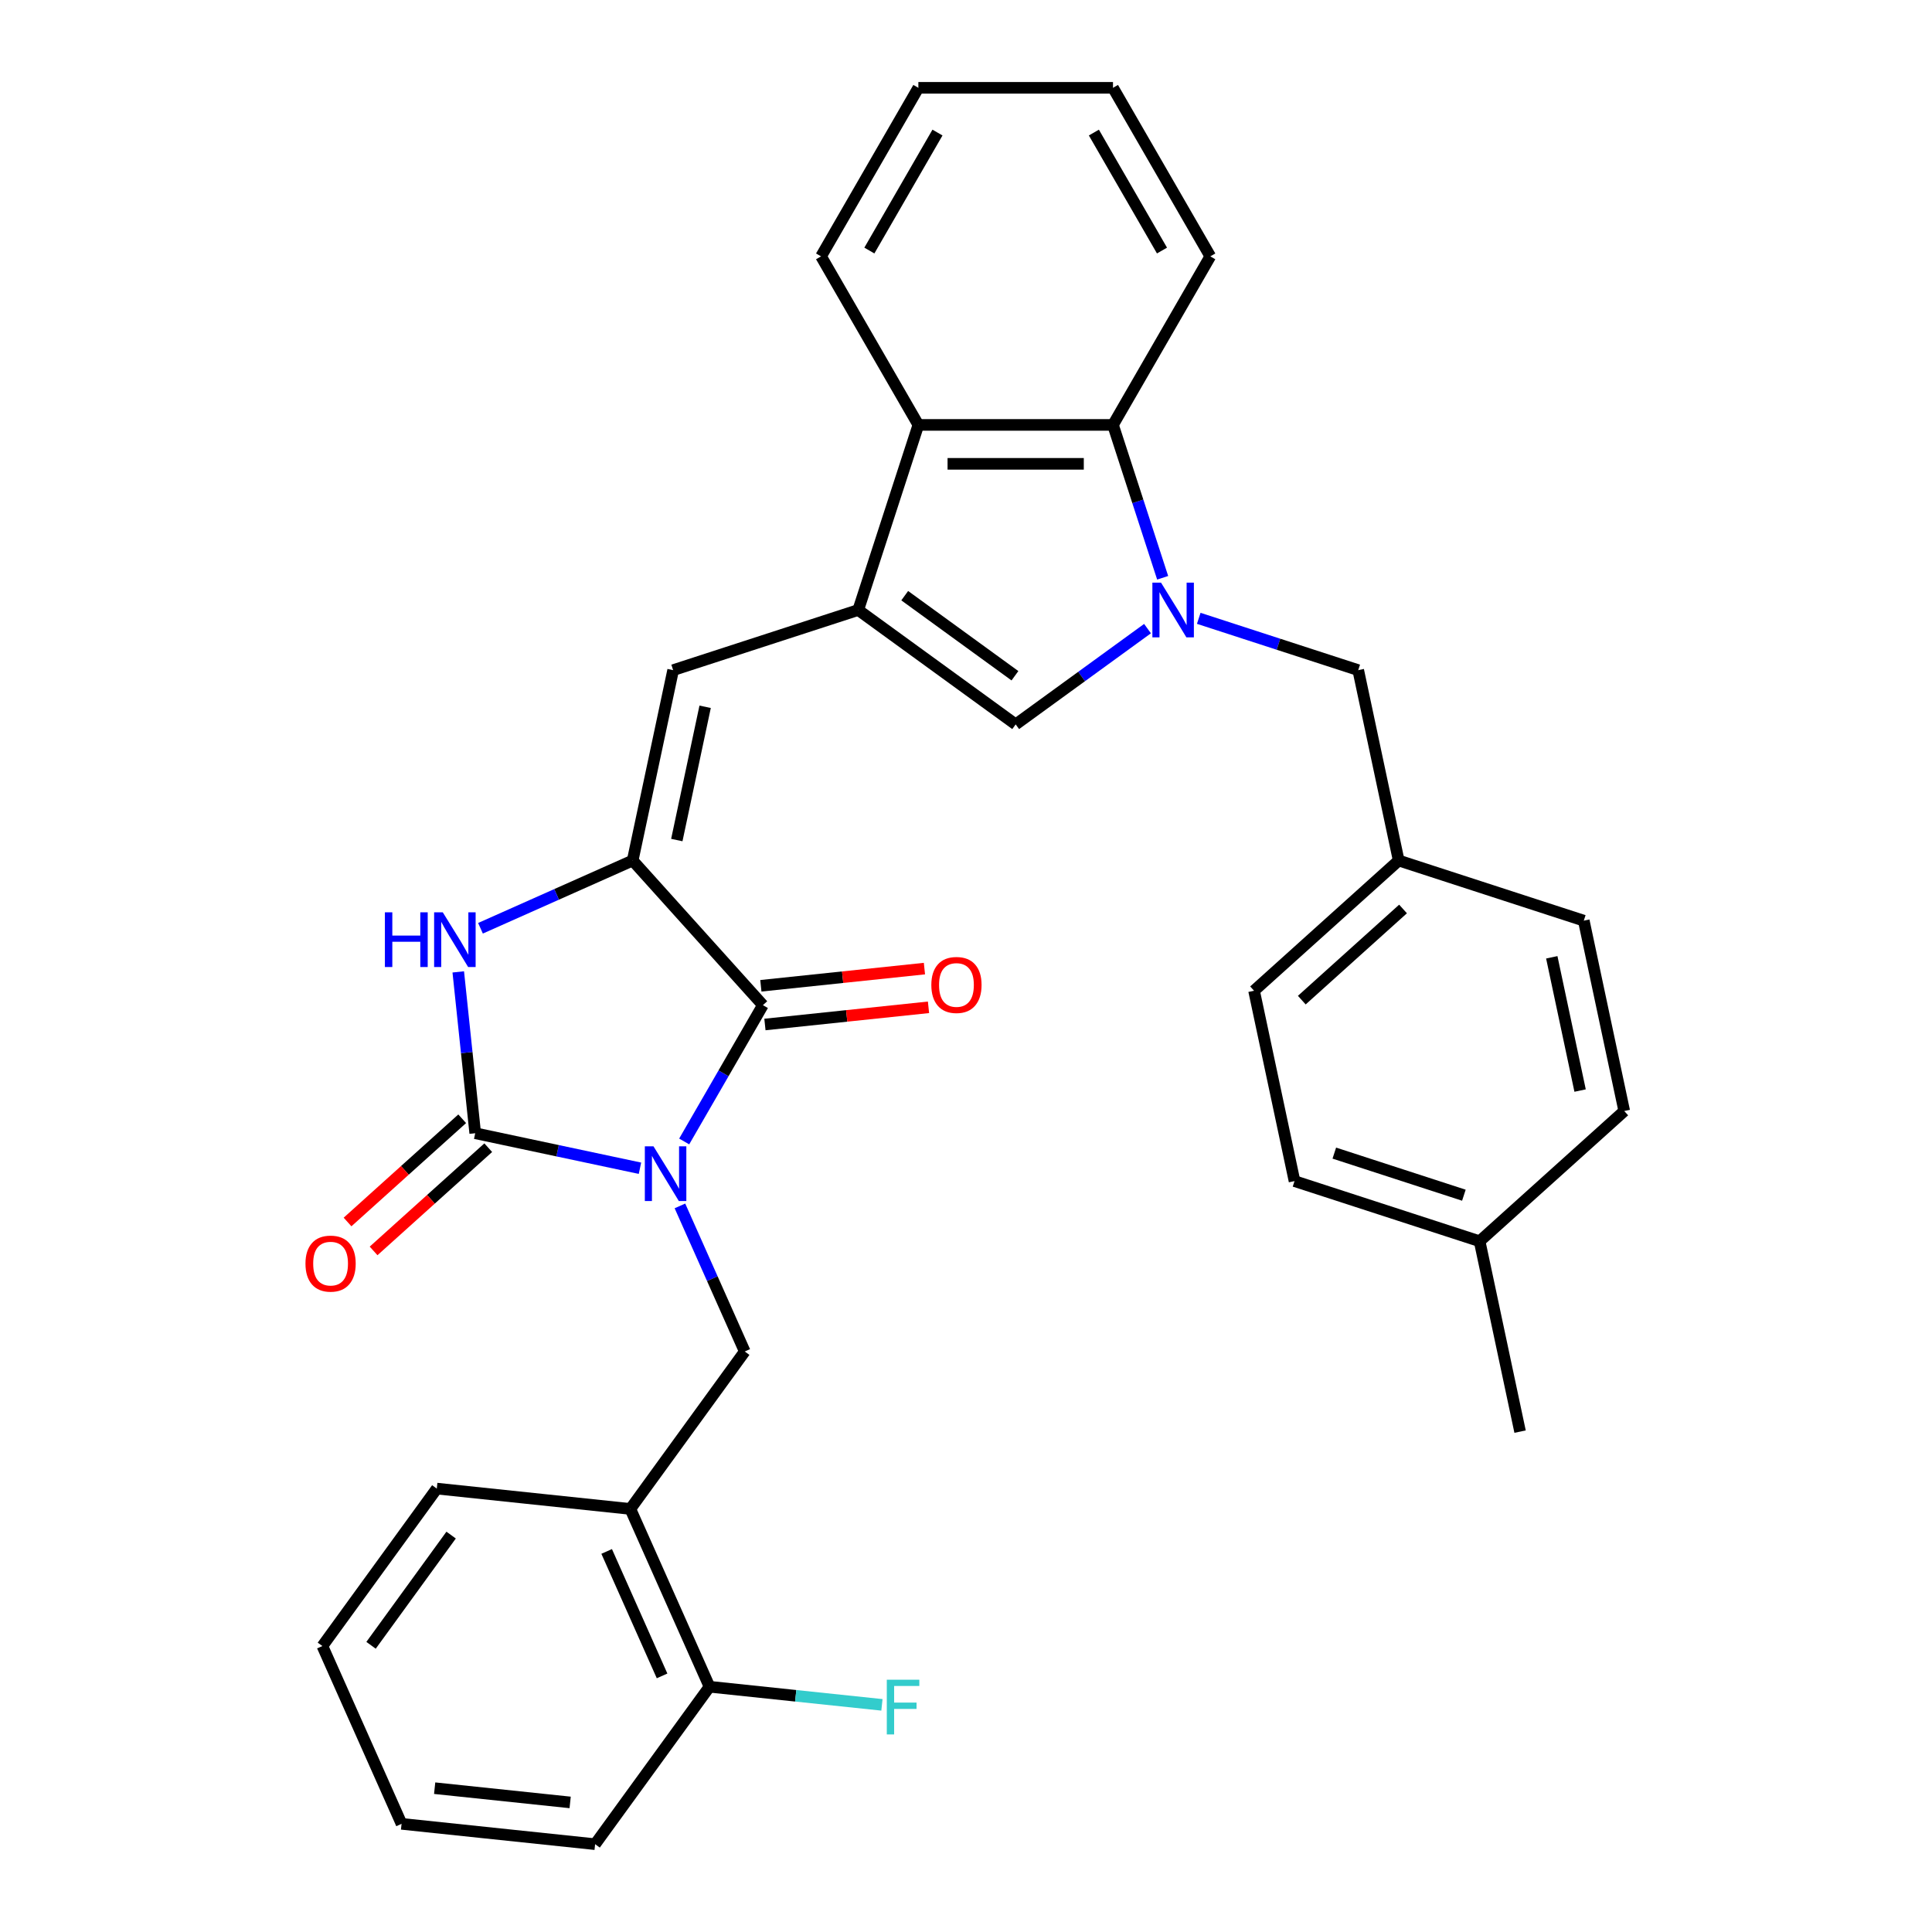 <?xml version='1.0' encoding='iso-8859-1'?>
<svg version='1.1' baseProfile='full'
              xmlns='http://www.w3.org/2000/svg'
                      xmlns:rdkit='http://www.rdkit.org/xml'
                      xmlns:xlink='http://www.w3.org/1999/xlink'
                  xml:space='preserve'
width='1000px' height='1000px' viewBox='0 0 1000 1000'>
<!-- END OF HEADER -->
<rect style='opacity:1.0;fill:#FFFFFF;stroke:none' width='1000' height='1000' x='0' y='0'> </rect>
<path class='bond-0' d='M 331.247,604.682 L 288.609,595.619' style='fill:none;fill-rule:evenodd;stroke:#0000FF;stroke-width:6px;stroke-linecap:butt;stroke-linejoin:miter;stroke-opacity:1' />
<path class='bond-0' d='M 288.609,595.619 L 245.972,586.556' style='fill:none;fill-rule:evenodd;stroke:#000000;stroke-width:6px;stroke-linecap:butt;stroke-linejoin:miter;stroke-opacity:1' />
<path class='bond-1' d='M 354.135,590.822 L 374.504,555.542' style='fill:none;fill-rule:evenodd;stroke:#0000FF;stroke-width:6px;stroke-linecap:butt;stroke-linejoin:miter;stroke-opacity:1' />
<path class='bond-1' d='M 374.504,555.542 L 394.873,520.261' style='fill:none;fill-rule:evenodd;stroke:#000000;stroke-width:6px;stroke-linecap:butt;stroke-linejoin:miter;stroke-opacity:1' />
<path class='bond-8' d='M 351.931,624.179 L 368.705,661.853' style='fill:none;fill-rule:evenodd;stroke:#0000FF;stroke-width:6px;stroke-linecap:butt;stroke-linejoin:miter;stroke-opacity:1' />
<path class='bond-8' d='M 368.705,661.853 L 385.478,699.526' style='fill:none;fill-rule:evenodd;stroke:#000000;stroke-width:6px;stroke-linecap:butt;stroke-linejoin:miter;stroke-opacity:1' />
<path class='bond-5' d='M 245.972,586.556 L 241.583,544.804' style='fill:none;fill-rule:evenodd;stroke:#000000;stroke-width:6px;stroke-linecap:butt;stroke-linejoin:miter;stroke-opacity:1' />
<path class='bond-5' d='M 241.583,544.804 L 237.195,503.051' style='fill:none;fill-rule:evenodd;stroke:#0000FF;stroke-width:6px;stroke-linecap:butt;stroke-linejoin:miter;stroke-opacity:1' />
<path class='bond-13' d='M 239.231,579.07 L 209.56,605.786' style='fill:none;fill-rule:evenodd;stroke:#000000;stroke-width:6px;stroke-linecap:butt;stroke-linejoin:miter;stroke-opacity:1' />
<path class='bond-13' d='M 209.56,605.786 L 179.889,632.502' style='fill:none;fill-rule:evenodd;stroke:#FF0000;stroke-width:6px;stroke-linecap:butt;stroke-linejoin:miter;stroke-opacity:1' />
<path class='bond-13' d='M 252.712,594.042 L 223.041,620.759' style='fill:none;fill-rule:evenodd;stroke:#000000;stroke-width:6px;stroke-linecap:butt;stroke-linejoin:miter;stroke-opacity:1' />
<path class='bond-13' d='M 223.041,620.759 L 193.37,647.475' style='fill:none;fill-rule:evenodd;stroke:#FF0000;stroke-width:6px;stroke-linecap:butt;stroke-linejoin:miter;stroke-opacity:1' />
<path class='bond-2' d='M 394.873,520.261 L 327.468,445.4' style='fill:none;fill-rule:evenodd;stroke:#000000;stroke-width:6px;stroke-linecap:butt;stroke-linejoin:miter;stroke-opacity:1' />
<path class='bond-14' d='M 395.926,530.28 L 438.258,525.83' style='fill:none;fill-rule:evenodd;stroke:#000000;stroke-width:6px;stroke-linecap:butt;stroke-linejoin:miter;stroke-opacity:1' />
<path class='bond-14' d='M 438.258,525.83 L 480.591,521.381' style='fill:none;fill-rule:evenodd;stroke:#FF0000;stroke-width:6px;stroke-linecap:butt;stroke-linejoin:miter;stroke-opacity:1' />
<path class='bond-14' d='M 393.82,510.243 L 436.152,505.794' style='fill:none;fill-rule:evenodd;stroke:#000000;stroke-width:6px;stroke-linecap:butt;stroke-linejoin:miter;stroke-opacity:1' />
<path class='bond-14' d='M 436.152,505.794 L 478.485,501.344' style='fill:none;fill-rule:evenodd;stroke:#FF0000;stroke-width:6px;stroke-linecap:butt;stroke-linejoin:miter;stroke-opacity:1' />
<path class='bond-7' d='M 327.468,445.4 L 348.412,346.867' style='fill:none;fill-rule:evenodd;stroke:#000000;stroke-width:6px;stroke-linecap:butt;stroke-linejoin:miter;stroke-opacity:1' />
<path class='bond-7' d='M 350.316,434.809 L 364.977,365.835' style='fill:none;fill-rule:evenodd;stroke:#000000;stroke-width:6px;stroke-linecap:butt;stroke-linejoin:miter;stroke-opacity:1' />
<path class='bond-32' d='M 327.468,445.4 L 288.084,462.935' style='fill:none;fill-rule:evenodd;stroke:#000000;stroke-width:6px;stroke-linecap:butt;stroke-linejoin:miter;stroke-opacity:1' />
<path class='bond-32' d='M 288.084,462.935 L 248.7,480.47' style='fill:none;fill-rule:evenodd;stroke:#0000FF;stroke-width:6px;stroke-linecap:butt;stroke-linejoin:miter;stroke-opacity:1' />
<path class='bond-3' d='M 593.951,325.37 L 559.832,350.159' style='fill:none;fill-rule:evenodd;stroke:#0000FF;stroke-width:6px;stroke-linecap:butt;stroke-linejoin:miter;stroke-opacity:1' />
<path class='bond-3' d='M 559.832,350.159 L 525.713,374.948' style='fill:none;fill-rule:evenodd;stroke:#000000;stroke-width:6px;stroke-linecap:butt;stroke-linejoin:miter;stroke-opacity:1' />
<path class='bond-12' d='M 620.468,320.046 L 661.741,333.456' style='fill:none;fill-rule:evenodd;stroke:#0000FF;stroke-width:6px;stroke-linecap:butt;stroke-linejoin:miter;stroke-opacity:1' />
<path class='bond-12' d='M 661.741,333.456 L 703.015,346.867' style='fill:none;fill-rule:evenodd;stroke:#000000;stroke-width:6px;stroke-linecap:butt;stroke-linejoin:miter;stroke-opacity:1' />
<path class='bond-34' d='M 601.791,299.059 L 588.936,259.496' style='fill:none;fill-rule:evenodd;stroke:#0000FF;stroke-width:6px;stroke-linecap:butt;stroke-linejoin:miter;stroke-opacity:1' />
<path class='bond-34' d='M 588.936,259.496 L 576.081,219.933' style='fill:none;fill-rule:evenodd;stroke:#000000;stroke-width:6px;stroke-linecap:butt;stroke-linejoin:miter;stroke-opacity:1' />
<path class='bond-4' d='M 444.217,315.738 L 348.412,346.867' style='fill:none;fill-rule:evenodd;stroke:#000000;stroke-width:6px;stroke-linecap:butt;stroke-linejoin:miter;stroke-opacity:1' />
<path class='bond-6' d='M 444.217,315.738 L 525.713,374.948' style='fill:none;fill-rule:evenodd;stroke:#000000;stroke-width:6px;stroke-linecap:butt;stroke-linejoin:miter;stroke-opacity:1' />
<path class='bond-6' d='M 468.283,308.32 L 525.331,349.767' style='fill:none;fill-rule:evenodd;stroke:#000000;stroke-width:6px;stroke-linecap:butt;stroke-linejoin:miter;stroke-opacity:1' />
<path class='bond-10' d='M 444.217,315.738 L 475.346,219.933' style='fill:none;fill-rule:evenodd;stroke:#000000;stroke-width:6px;stroke-linecap:butt;stroke-linejoin:miter;stroke-opacity:1' />
<path class='bond-11' d='M 385.478,699.526 L 326.267,781.023' style='fill:none;fill-rule:evenodd;stroke:#000000;stroke-width:6px;stroke-linecap:butt;stroke-linejoin:miter;stroke-opacity:1' />
<path class='bond-9' d='M 576.081,219.933 L 475.346,219.933' style='fill:none;fill-rule:evenodd;stroke:#000000;stroke-width:6px;stroke-linecap:butt;stroke-linejoin:miter;stroke-opacity:1' />
<path class='bond-9' d='M 560.971,240.08 L 490.456,240.08' style='fill:none;fill-rule:evenodd;stroke:#000000;stroke-width:6px;stroke-linecap:butt;stroke-linejoin:miter;stroke-opacity:1' />
<path class='bond-23' d='M 576.081,219.933 L 626.448,132.694' style='fill:none;fill-rule:evenodd;stroke:#000000;stroke-width:6px;stroke-linecap:butt;stroke-linejoin:miter;stroke-opacity:1' />
<path class='bond-24' d='M 475.346,219.933 L 424.978,132.694' style='fill:none;fill-rule:evenodd;stroke:#000000;stroke-width:6px;stroke-linecap:butt;stroke-linejoin:miter;stroke-opacity:1' />
<path class='bond-15' d='M 326.267,781.023 L 367.24,873.049' style='fill:none;fill-rule:evenodd;stroke:#000000;stroke-width:6px;stroke-linecap:butt;stroke-linejoin:miter;stroke-opacity:1' />
<path class='bond-15' d='M 314.008,803.021 L 342.689,867.44' style='fill:none;fill-rule:evenodd;stroke:#000000;stroke-width:6px;stroke-linecap:butt;stroke-linejoin:miter;stroke-opacity:1' />
<path class='bond-25' d='M 326.267,781.023 L 226.084,770.493' style='fill:none;fill-rule:evenodd;stroke:#000000;stroke-width:6px;stroke-linecap:butt;stroke-linejoin:miter;stroke-opacity:1' />
<path class='bond-16' d='M 703.015,346.867 L 723.959,445.4' style='fill:none;fill-rule:evenodd;stroke:#000000;stroke-width:6px;stroke-linecap:butt;stroke-linejoin:miter;stroke-opacity:1' />
<path class='bond-17' d='M 367.24,873.049 L 411.863,877.739' style='fill:none;fill-rule:evenodd;stroke:#000000;stroke-width:6px;stroke-linecap:butt;stroke-linejoin:miter;stroke-opacity:1' />
<path class='bond-17' d='M 411.863,877.739 L 456.485,882.429' style='fill:none;fill-rule:evenodd;stroke:#33CCCC;stroke-width:6px;stroke-linecap:butt;stroke-linejoin:miter;stroke-opacity:1' />
<path class='bond-26' d='M 367.24,873.049 L 308.03,954.545' style='fill:none;fill-rule:evenodd;stroke:#000000;stroke-width:6px;stroke-linecap:butt;stroke-linejoin:miter;stroke-opacity:1' />
<path class='bond-19' d='M 723.959,445.4 L 819.763,476.529' style='fill:none;fill-rule:evenodd;stroke:#000000;stroke-width:6px;stroke-linecap:butt;stroke-linejoin:miter;stroke-opacity:1' />
<path class='bond-20' d='M 723.959,445.4 L 649.098,512.805' style='fill:none;fill-rule:evenodd;stroke:#000000;stroke-width:6px;stroke-linecap:butt;stroke-linejoin:miter;stroke-opacity:1' />
<path class='bond-20' d='M 726.21,470.483 L 673.808,517.667' style='fill:none;fill-rule:evenodd;stroke:#000000;stroke-width:6px;stroke-linecap:butt;stroke-linejoin:miter;stroke-opacity:1' />
<path class='bond-18' d='M 765.847,642.468 L 670.042,611.339' style='fill:none;fill-rule:evenodd;stroke:#000000;stroke-width:6px;stroke-linecap:butt;stroke-linejoin:miter;stroke-opacity:1' />
<path class='bond-18' d='M 757.702,618.638 L 690.638,596.848' style='fill:none;fill-rule:evenodd;stroke:#000000;stroke-width:6px;stroke-linecap:butt;stroke-linejoin:miter;stroke-opacity:1' />
<path class='bond-27' d='M 765.847,642.468 L 786.791,741.002' style='fill:none;fill-rule:evenodd;stroke:#000000;stroke-width:6px;stroke-linecap:butt;stroke-linejoin:miter;stroke-opacity:1' />
<path class='bond-36' d='M 765.847,642.468 L 840.707,575.063' style='fill:none;fill-rule:evenodd;stroke:#000000;stroke-width:6px;stroke-linecap:butt;stroke-linejoin:miter;stroke-opacity:1' />
<path class='bond-21' d='M 819.763,476.529 L 840.707,575.063' style='fill:none;fill-rule:evenodd;stroke:#000000;stroke-width:6px;stroke-linecap:butt;stroke-linejoin:miter;stroke-opacity:1' />
<path class='bond-21' d='M 803.198,495.498 L 817.859,564.472' style='fill:none;fill-rule:evenodd;stroke:#000000;stroke-width:6px;stroke-linecap:butt;stroke-linejoin:miter;stroke-opacity:1' />
<path class='bond-22' d='M 649.098,512.805 L 670.042,611.339' style='fill:none;fill-rule:evenodd;stroke:#000000;stroke-width:6px;stroke-linecap:butt;stroke-linejoin:miter;stroke-opacity:1' />
<path class='bond-35' d='M 626.448,132.694 L 576.081,45.455' style='fill:none;fill-rule:evenodd;stroke:#000000;stroke-width:6px;stroke-linecap:butt;stroke-linejoin:miter;stroke-opacity:1' />
<path class='bond-35' d='M 601.445,129.681 L 566.188,68.614' style='fill:none;fill-rule:evenodd;stroke:#000000;stroke-width:6px;stroke-linecap:butt;stroke-linejoin:miter;stroke-opacity:1' />
<path class='bond-29' d='M 424.978,132.694 L 475.346,45.455' style='fill:none;fill-rule:evenodd;stroke:#000000;stroke-width:6px;stroke-linecap:butt;stroke-linejoin:miter;stroke-opacity:1' />
<path class='bond-29' d='M 449.981,129.681 L 485.238,68.614' style='fill:none;fill-rule:evenodd;stroke:#000000;stroke-width:6px;stroke-linecap:butt;stroke-linejoin:miter;stroke-opacity:1' />
<path class='bond-30' d='M 226.084,770.493 L 166.874,851.99' style='fill:none;fill-rule:evenodd;stroke:#000000;stroke-width:6px;stroke-linecap:butt;stroke-linejoin:miter;stroke-opacity:1' />
<path class='bond-30' d='M 233.502,794.56 L 192.054,851.607' style='fill:none;fill-rule:evenodd;stroke:#000000;stroke-width:6px;stroke-linecap:butt;stroke-linejoin:miter;stroke-opacity:1' />
<path class='bond-33' d='M 308.03,954.545 L 207.846,944.016' style='fill:none;fill-rule:evenodd;stroke:#000000;stroke-width:6px;stroke-linecap:butt;stroke-linejoin:miter;stroke-opacity:1' />
<path class='bond-33' d='M 295.108,932.929 L 224.98,925.559' style='fill:none;fill-rule:evenodd;stroke:#000000;stroke-width:6px;stroke-linecap:butt;stroke-linejoin:miter;stroke-opacity:1' />
<path class='bond-28' d='M 576.081,45.455 L 475.346,45.455' style='fill:none;fill-rule:evenodd;stroke:#000000;stroke-width:6px;stroke-linecap:butt;stroke-linejoin:miter;stroke-opacity:1' />
<path class='bond-31' d='M 166.874,851.99 L 207.846,944.016' style='fill:none;fill-rule:evenodd;stroke:#000000;stroke-width:6px;stroke-linecap:butt;stroke-linejoin:miter;stroke-opacity:1' />
<path  class='atom-0' d='M 338.245 593.34
L 347.525 608.34
Q 348.445 609.82, 349.925 612.5
Q 351.405 615.18, 351.485 615.34
L 351.485 593.34
L 355.245 593.34
L 355.245 621.66
L 351.365 621.66
L 341.405 605.26
Q 340.245 603.34, 339.005 601.14
Q 337.805 598.94, 337.445 598.26
L 337.445 621.66
L 333.765 621.66
L 333.765 593.34
L 338.245 593.34
' fill='#0000FF'/>
<path  class='atom-4' d='M 600.95 301.578
L 610.23 316.578
Q 611.15 318.058, 612.63 320.738
Q 614.11 323.418, 614.19 323.578
L 614.19 301.578
L 617.95 301.578
L 617.95 329.898
L 614.07 329.898
L 604.11 313.498
Q 602.95 311.578, 601.71 309.378
Q 600.51 307.178, 600.15 306.498
L 600.15 329.898
L 596.47 329.898
L 596.47 301.578
L 600.95 301.578
' fill='#0000FF'/>
<path  class='atom-6' d='M 199.222 472.213
L 203.062 472.213
L 203.062 484.253
L 217.542 484.253
L 217.542 472.213
L 221.382 472.213
L 221.382 500.533
L 217.542 500.533
L 217.542 487.453
L 203.062 487.453
L 203.062 500.533
L 199.222 500.533
L 199.222 472.213
' fill='#0000FF'/>
<path  class='atom-6' d='M 229.182 472.213
L 238.462 487.213
Q 239.382 488.693, 240.862 491.373
Q 242.342 494.053, 242.422 494.213
L 242.422 472.213
L 246.182 472.213
L 246.182 500.533
L 242.302 500.533
L 232.342 484.133
Q 231.182 482.213, 229.942 480.013
Q 228.742 477.813, 228.382 477.133
L 228.382 500.533
L 224.702 500.533
L 224.702 472.213
L 229.182 472.213
' fill='#0000FF'/>
<path  class='atom-14' d='M 158.111 654.041
Q 158.111 647.241, 161.471 643.441
Q 164.831 639.641, 171.111 639.641
Q 177.391 639.641, 180.751 643.441
Q 184.111 647.241, 184.111 654.041
Q 184.111 660.921, 180.711 664.841
Q 177.311 668.721, 171.111 668.721
Q 164.871 668.721, 161.471 664.841
Q 158.111 660.961, 158.111 654.041
M 171.111 665.521
Q 175.431 665.521, 177.751 662.641
Q 180.111 659.721, 180.111 654.041
Q 180.111 648.481, 177.751 645.681
Q 175.431 642.841, 171.111 642.841
Q 166.791 642.841, 164.431 645.641
Q 162.111 648.441, 162.111 654.041
Q 162.111 659.761, 164.431 662.641
Q 166.791 665.521, 171.111 665.521
' fill='#FF0000'/>
<path  class='atom-15' d='M 482.056 509.811
Q 482.056 503.011, 485.416 499.211
Q 488.776 495.411, 495.056 495.411
Q 501.336 495.411, 504.696 499.211
Q 508.056 503.011, 508.056 509.811
Q 508.056 516.691, 504.656 520.611
Q 501.256 524.491, 495.056 524.491
Q 488.816 524.491, 485.416 520.611
Q 482.056 516.731, 482.056 509.811
M 495.056 521.291
Q 499.376 521.291, 501.696 518.411
Q 504.056 515.491, 504.056 509.811
Q 504.056 504.251, 501.696 501.451
Q 499.376 498.611, 495.056 498.611
Q 490.736 498.611, 488.376 501.411
Q 486.056 504.211, 486.056 509.811
Q 486.056 515.531, 488.376 518.411
Q 490.736 521.291, 495.056 521.291
' fill='#FF0000'/>
<path  class='atom-18' d='M 459.003 869.419
L 475.843 869.419
L 475.843 872.659
L 462.803 872.659
L 462.803 881.259
L 474.403 881.259
L 474.403 884.539
L 462.803 884.539
L 462.803 897.739
L 459.003 897.739
L 459.003 869.419
' fill='#33CCCC'/>
</svg>
